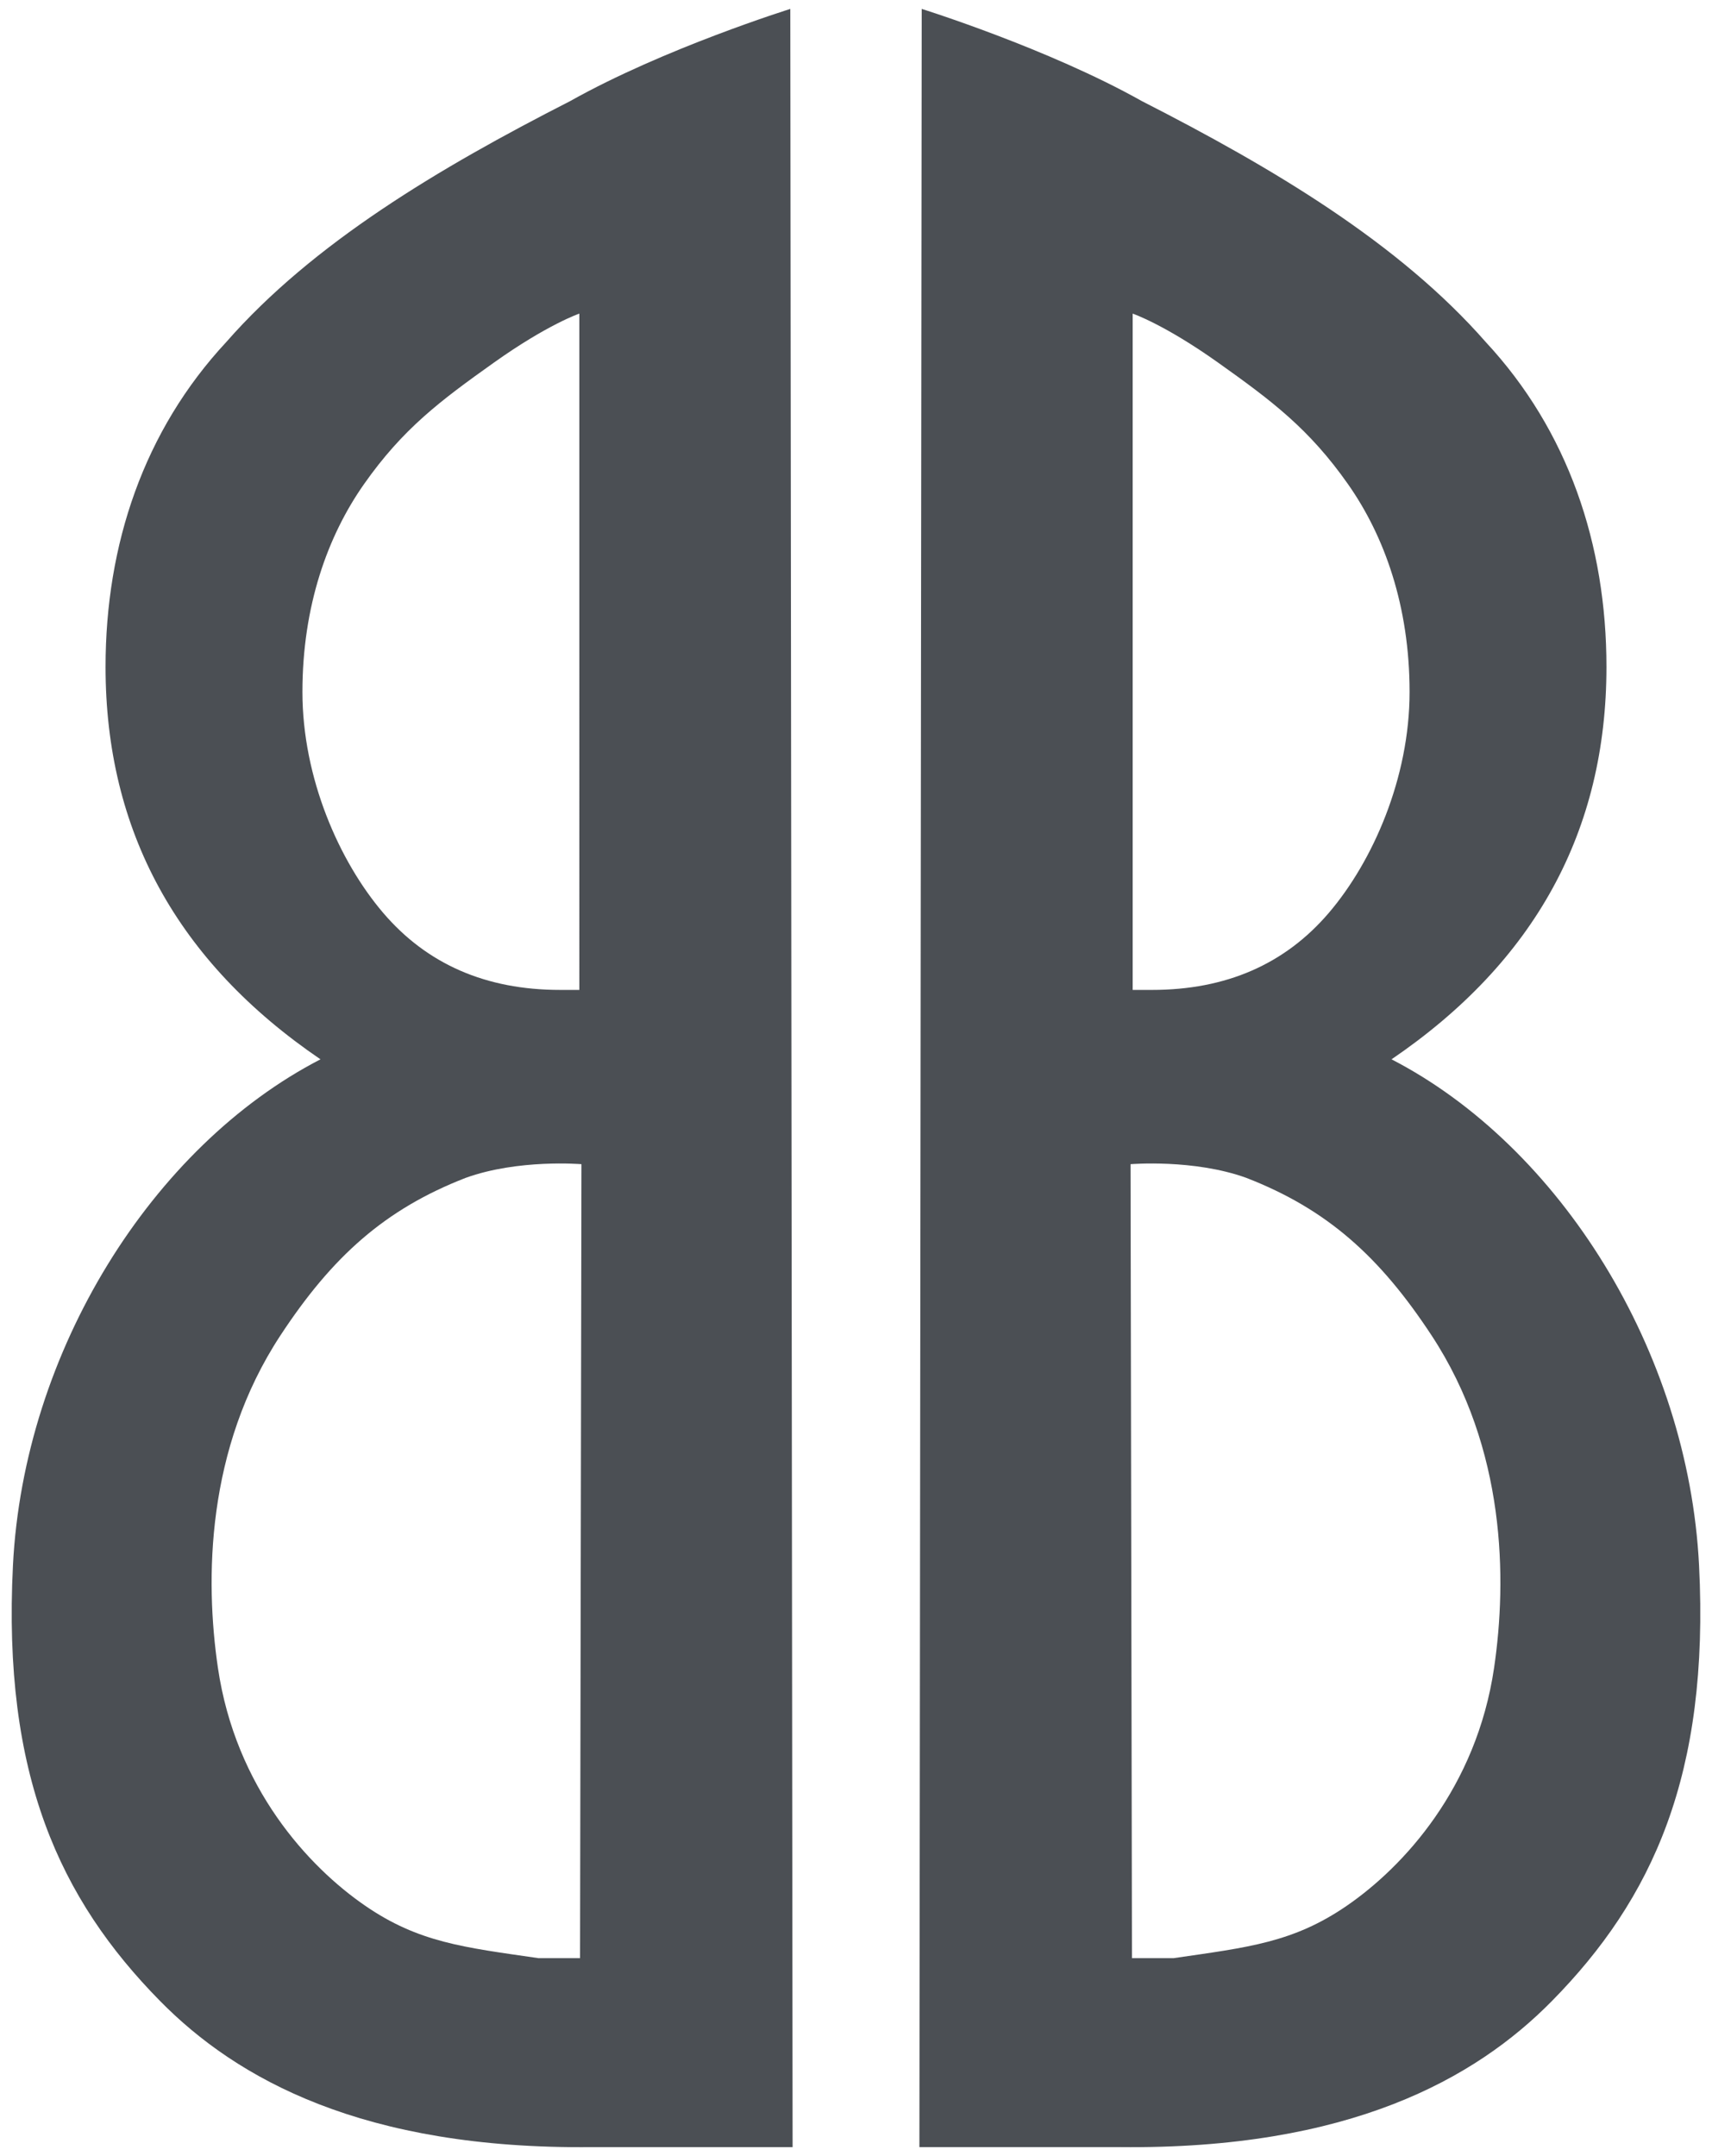 <?xml version="1.0" encoding="utf-8"?>
<!-- Generator: Adobe Illustrator 24.3.0, SVG Export Plug-In . SVG Version: 6.00 Build 0)  -->
<!DOCTYPE svg PUBLIC "-//W3C//DTD SVG 1.1//EN" "http://www.w3.org/Graphics/SVG/1.1/DTD/svg11.dtd">
<svg version="1.1" id="Layer_1" xmlns:x="http://ns.adobe.com/Extensibility/1.0/" xmlns:i="http://ns.adobe.com/AdobeIllustrator/10.0/" xmlns:graph="http://ns.adobe.com/Graphs/1.0/"
	 xmlns="http://www.w3.org/2000/svg" xmlns:xlink="http://www.w3.org/1999/xlink" x="0px" y="0px" viewBox="0 0 540 680"
	 enable-background="new 0 0 540 680" xml:space="preserve">
<path fill="#4B4F54" d="M186.78,677.167c-72.352,0.768-112.105-21.523-136.253-46.043c-31.701-32.189-49.783-71.331-46.44-137.461
	c3.414-67.531,43.935-132.179,96.999-159.567c-45.191-30.768-67.793-72.02-67.793-123.769c0-38.591,12.074-74.507,38.098-102.477
	c27.295-31.148,66.918-54.776,108.424-75.953c29.647-16.659,69.459-29.082,69.459-29.082l0.729,674.353H186.78z M182.732,98.908
	c0,0-9.976,3.388-26.918,15.435s-28.753,20.894-41.035,38.4c-11.449,16.318-19.388,38.393-19.388,65.506
	c0,27.119,11.616,53.423,25.452,69.633c13.842,16.216,32.438,24.321,55.796,24.321h6.094V98.908z M183.403,367.167
	c0,0-19.911-1.69-36.511,4.31c-25.489,9.89-42.124,24.848-58.47,49.74c-23.45,35.708-23.775,76.995-19.69,104.768
	c5.573,37.895,28.607,62.786,46.44,75.046c16.898,11.617,31.082,13.125,54.632,16.536h13.152L183.403,367.167z M289.998,677.167
	l0.729-674.353c0,0,39.812,12.424,69.459,29.082c41.506,21.176,81.129,44.805,108.424,75.953
	c26.023,27.971,38.098,63.886,38.098,102.477c0,51.749-22.602,93-67.793,123.769c53.064,27.388,93.585,92.036,96.999,159.567
	c3.344,66.13-14.738,105.272-46.44,137.461c-24.149,24.52-63.901,46.811-136.253,46.043H289.998z M357.268,312.204h6.094
	c23.357,0,41.954-8.105,55.796-24.321c13.836-16.21,25.452-42.514,25.452-69.633c0-27.113-7.939-49.188-19.388-65.506
	c-12.282-17.506-24.094-26.353-41.035-38.4c-16.941-12.047-26.918-15.435-26.918-15.435V312.204z M357.045,617.566h13.152
	c23.55-3.411,37.734-4.918,54.632-16.536c17.833-12.26,40.867-37.152,46.44-75.046c4.084-27.773,3.76-69.059-19.69-104.768
	c-16.347-24.892-32.981-39.85-58.47-49.74c-16.6-6-36.511-4.31-36.511-4.31L357.045,617.566z"/>
</svg>
